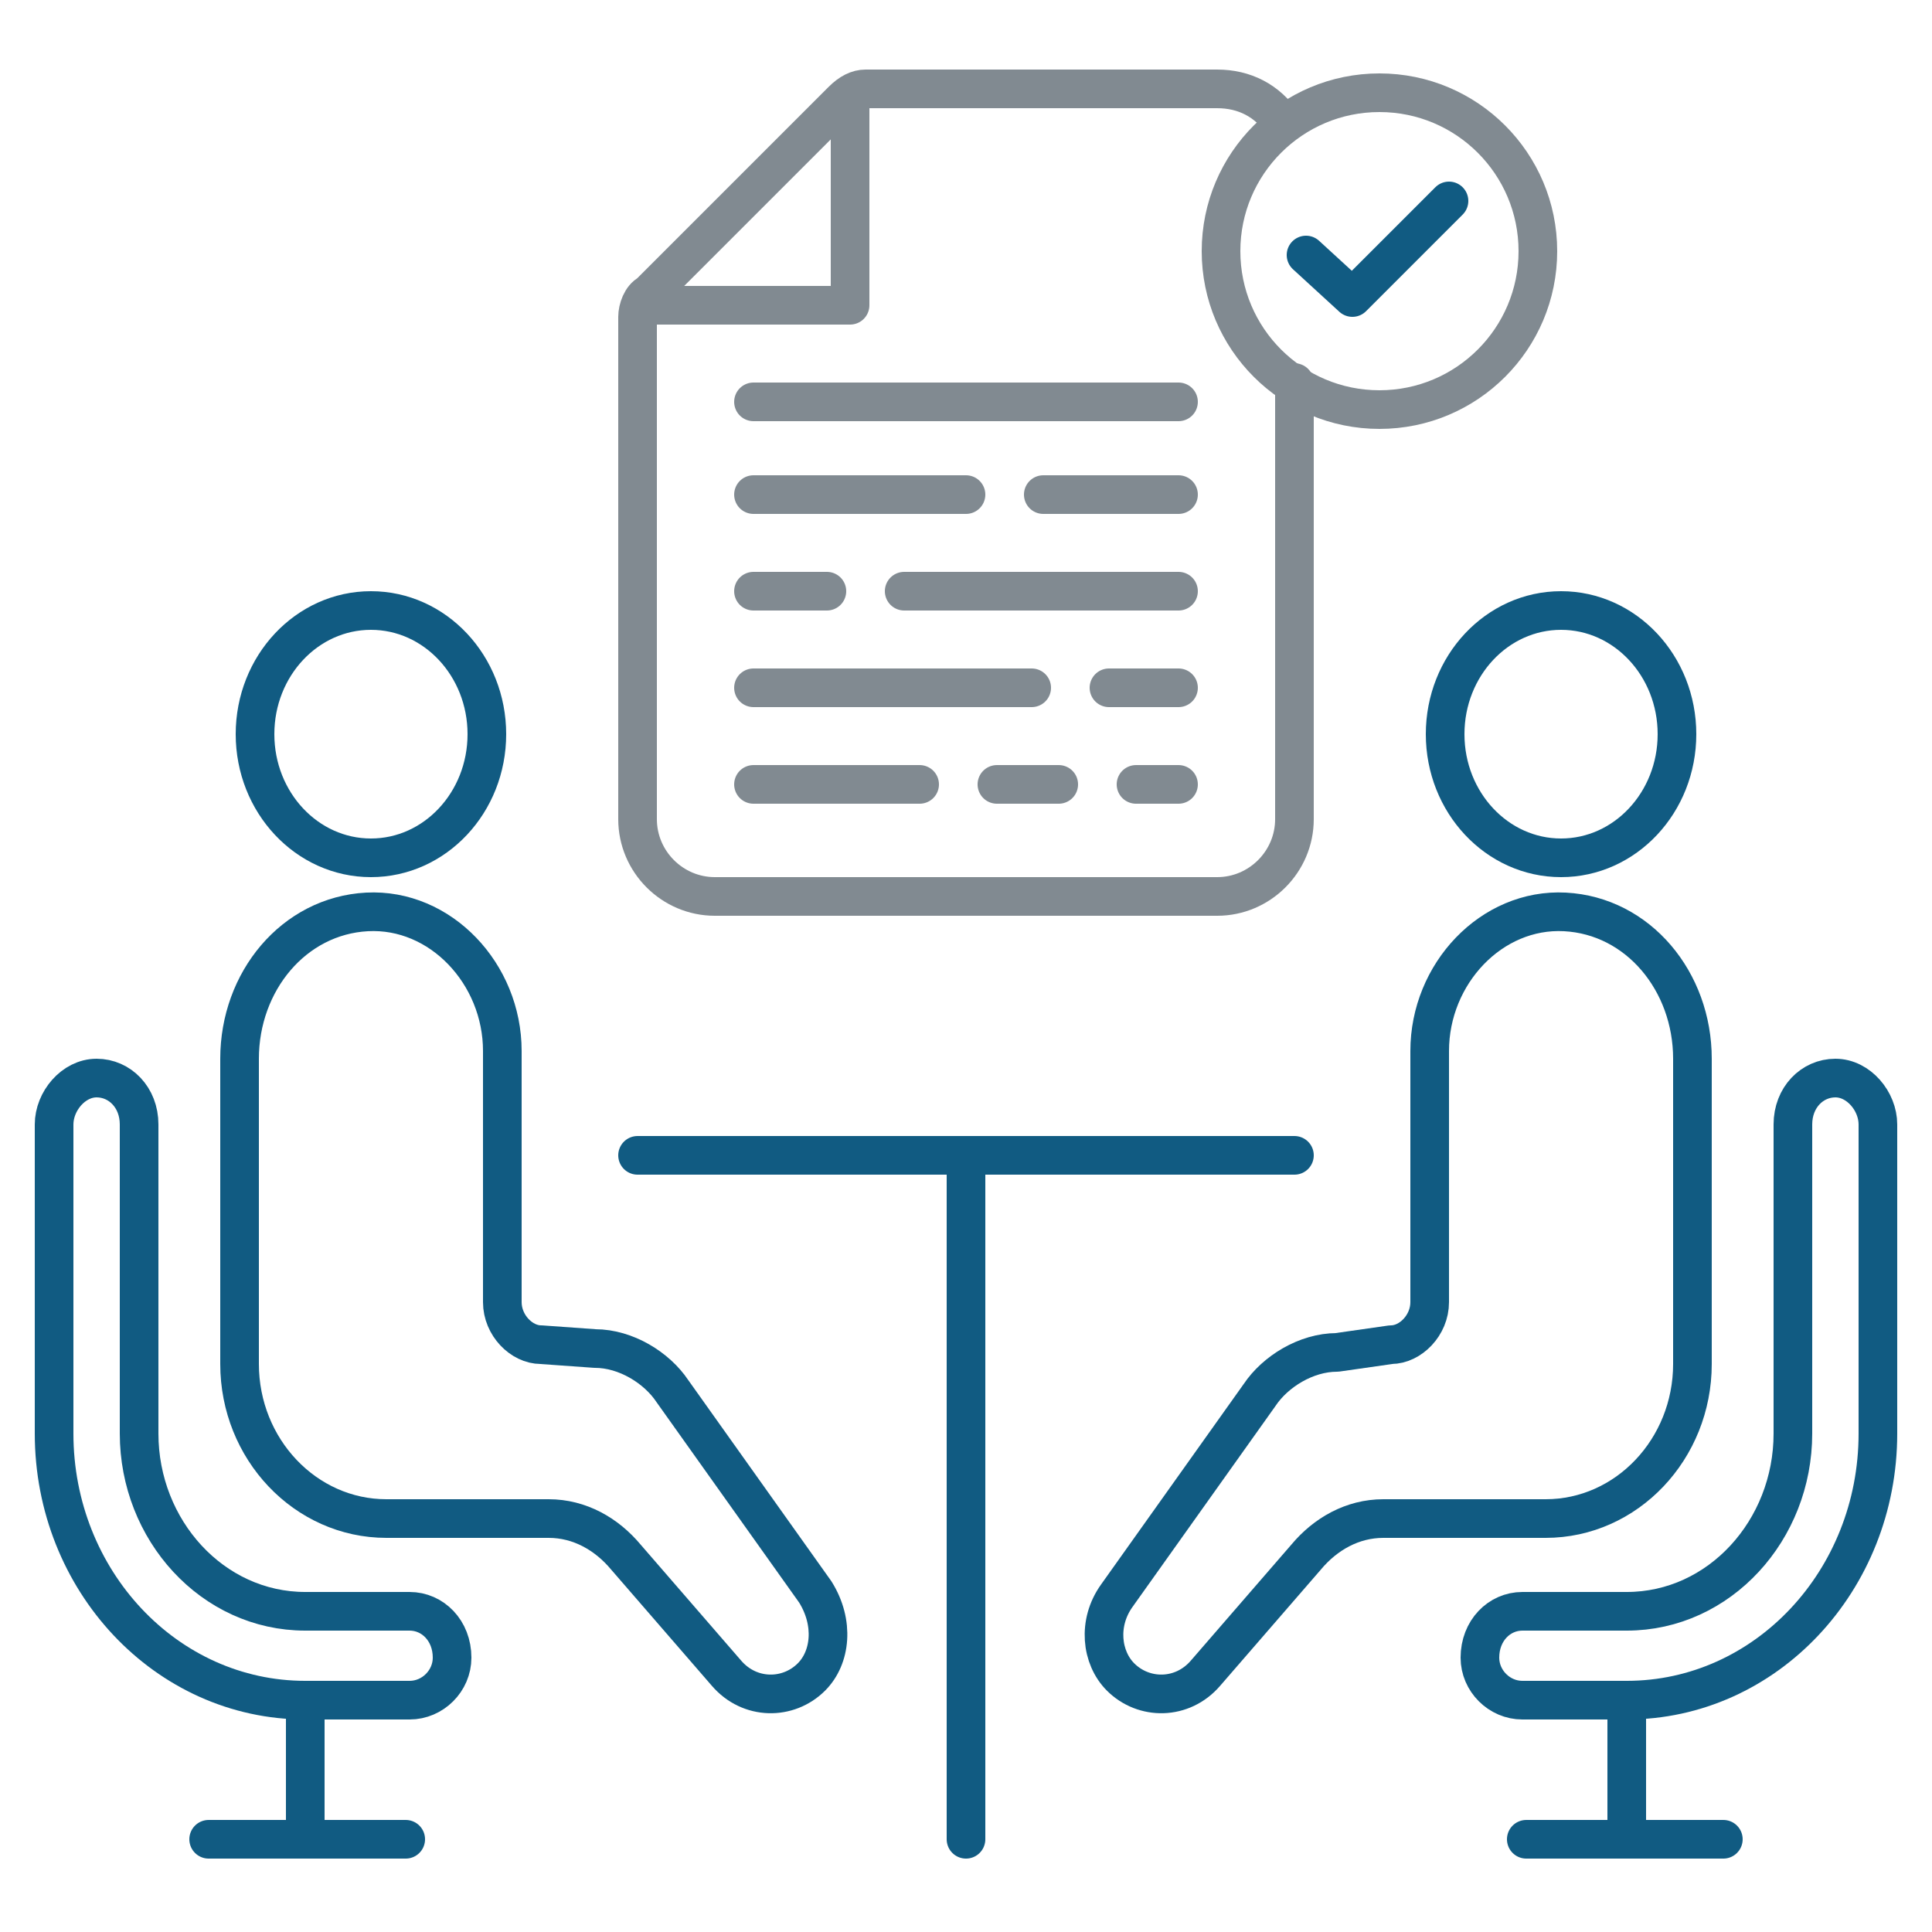 <svg width="512" height="512" viewBox="0 0 512 512" fill="none" xmlns="http://www.w3.org/2000/svg">
<path d="M215.04 444.416C208.896 450.56 198.656 450.56 192.512 443.392L165.888 412.672C160.768 406.528 153.6 402.432 145.408 402.432H102.4C80.896 402.432 63.488 384 63.488 361.472V280.576C63.488 260.096 77.824 242.688 97.28 241.664C116.736 240.64 133.12 258.048 133.12 278.528V345.088C133.12 351.232 138.24 356.352 143.36 356.352L157.696 357.376C165.888 357.376 174.08 362.496 178.176 368.64L216.064 421.888C221.184 430.08 220.16 439.296 215.04 444.416Z" stroke="#115B82" stroke-width="10.24" stroke-miterlimit="10" stroke-linecap="round" stroke-linejoin="round"/>
<path d="M108.544 450.561H80.896C44.032 450.561 14.336 418.817 14.336 379.905V297.985C14.336 291.841 19.456 285.697 25.6 285.697C31.744 285.697 36.864 290.817 36.864 297.985V379.905C36.864 405.505 56.32 427.009 80.896 427.009H108.544C114.688 427.009 119.808 432.129 119.808 439.297C119.808 445.441 114.688 450.561 108.544 450.561Z" stroke="#115B82" stroke-width="10.24" stroke-miterlimit="10" stroke-linecap="round" stroke-linejoin="round"/>
<path d="M98.304 227.329C115.27 227.329 129.024 212.658 129.024 194.561C129.024 176.464 115.27 161.793 98.304 161.793C81.338 161.793 67.584 176.464 67.584 194.561C67.584 212.658 81.338 227.329 98.304 227.329Z" stroke="#115B82" stroke-width="10.24" stroke-miterlimit="10" stroke-linecap="round" stroke-linejoin="round"/>
<path d="M80.896 450.561V487.425" stroke="#115B82" stroke-width="10.24" stroke-miterlimit="10" stroke-linecap="round" stroke-linejoin="round"/>
<path d="M55.296 487.426H107.52" stroke="#115B82" stroke-width="10.24" stroke-miterlimit="10" stroke-linecap="round" stroke-linejoin="round"/>
<path d="M296.96 444.416C303.104 450.56 313.344 450.56 319.488 443.392L346.112 412.672C351.232 406.528 358.4 402.432 366.592 402.432H409.6C431.104 402.432 448.512 384 448.512 361.472V280.576C448.512 260.096 434.176 242.688 414.72 241.664C395.264 240.64 378.88 258.048 378.88 278.528V345.088C378.88 351.232 373.76 356.352 368.64 356.352L354.304 358.4C346.112 358.4 337.92 363.52 333.824 369.664L295.936 422.912C290.816 430.08 291.84 439.296 296.96 444.416Z" stroke="#115B82" stroke-width="10.24" stroke-miterlimit="10" stroke-linecap="round" stroke-linejoin="round"/>
<path d="M403.456 450.561H431.104C467.968 450.561 497.664 418.817 497.664 379.905V297.985C497.664 291.841 492.544 285.697 486.4 285.697C480.256 285.697 475.136 290.817 475.136 297.985V379.905C475.136 405.505 455.68 427.009 431.104 427.009H403.456C397.312 427.009 392.192 432.129 392.192 439.297C392.192 445.441 397.312 450.561 403.456 450.561Z" stroke="#115B82" stroke-width="10.24" stroke-miterlimit="10" stroke-linecap="round" stroke-linejoin="round"/>
<path d="M413.696 227.329C430.662 227.329 444.416 212.658 444.416 194.561C444.416 176.464 430.662 161.793 413.696 161.793C396.73 161.793 382.976 176.464 382.976 194.561C382.976 212.658 396.73 227.329 413.696 227.329Z" stroke="#115B82" stroke-width="10.24" stroke-miterlimit="10" stroke-linecap="round" stroke-linejoin="round"/>
<path d="M431.104 450.561V487.425" stroke="#115B82" stroke-width="10.24" stroke-miterlimit="10" stroke-linecap="round" stroke-linejoin="round"/>
<path d="M456.704 487.426H404.48" stroke="#115B82" stroke-width="10.24" stroke-miterlimit="10" stroke-linecap="round" stroke-linejoin="round"/>
<path d="M168.96 306.178H343.04" stroke="#115B82" stroke-width="10.24" stroke-miterlimit="10" stroke-linecap="round" stroke-linejoin="round"/>
<path d="M256 306.178V487.426" stroke="#115B82" stroke-width="10.24" stroke-miterlimit="10" stroke-linecap="round" stroke-linejoin="round"/>
<path d="M343.04 101.377V217.089C343.04 228.353 333.824 237.569 322.56 237.569H189.44C178.176 237.569 168.96 228.353 168.96 217.089V83.969C168.96 81.921 169.984 78.849 172.032 77.825L223.232 26.625C225.28 24.577 227.328 23.553 229.376 23.553H322.56C329.728 23.553 335.872 26.625 339.968 32.769" stroke="#818A91" stroke-width="10.24" stroke-miterlimit="10" stroke-linecap="round" stroke-linejoin="round"/>
<path d="M225.28 27.648V80.896H173.056" stroke="#818A91" stroke-width="10.24" stroke-miterlimit="10" stroke-linecap="round" stroke-linejoin="round"/>
<path d="M199.68 106.496H312.32" stroke="#818A91" stroke-width="10.24" stroke-miterlimit="10" stroke-linecap="round" stroke-linejoin="round"/>
<path d="M276.48 131.072H312.32" stroke="#818A91" stroke-width="10.24" stroke-miterlimit="10" stroke-linecap="round" stroke-linejoin="round"/>
<path d="M199.68 131.072H256" stroke="#818A91" stroke-width="10.24" stroke-miterlimit="10" stroke-linecap="round" stroke-linejoin="round"/>
<path d="M239.616 156.672H312.32" stroke="#818A91" stroke-width="10.24" stroke-miterlimit="10" stroke-linecap="round" stroke-linejoin="round"/>
<path d="M199.68 156.672H219.136" stroke="#818A91" stroke-width="10.24" stroke-miterlimit="10" stroke-linecap="round" stroke-linejoin="round"/>
<path d="M293.888 182.271H312.32" stroke="#818A91" stroke-width="10.24" stroke-miterlimit="10" stroke-linecap="round" stroke-linejoin="round"/>
<path d="M199.68 182.271H273.408" stroke="#818A91" stroke-width="10.24" stroke-miterlimit="10" stroke-linecap="round" stroke-linejoin="round"/>
<path d="M301.056 207.873H312.32" stroke="#818A91" stroke-width="10.24" stroke-miterlimit="10" stroke-linecap="round" stroke-linejoin="round"/>
<path d="M264.192 207.873H280.576" stroke="#818A91" stroke-width="10.24" stroke-miterlimit="10" stroke-linecap="round" stroke-linejoin="round"/>
<path d="M199.68 207.873H243.712" stroke="#818A91" stroke-width="10.24" stroke-miterlimit="10" stroke-linecap="round" stroke-linejoin="round"/>
<path d="M365.568 108.544C388.755 108.544 407.552 89.747 407.552 66.56C407.552 43.373 388.755 24.576 365.568 24.576C342.381 24.576 323.584 43.373 323.584 66.56C323.584 89.747 342.381 108.544 365.568 108.544Z" stroke="#818A91" stroke-width="10.24" stroke-miterlimit="10" stroke-linecap="round" stroke-linejoin="round"/>
<path d="M346.112 67.584L358.4 78.848L384 53.248" stroke="#115B82" stroke-width="10.24" stroke-miterlimit="10" stroke-linecap="round" stroke-linejoin="round"/>
</svg>
